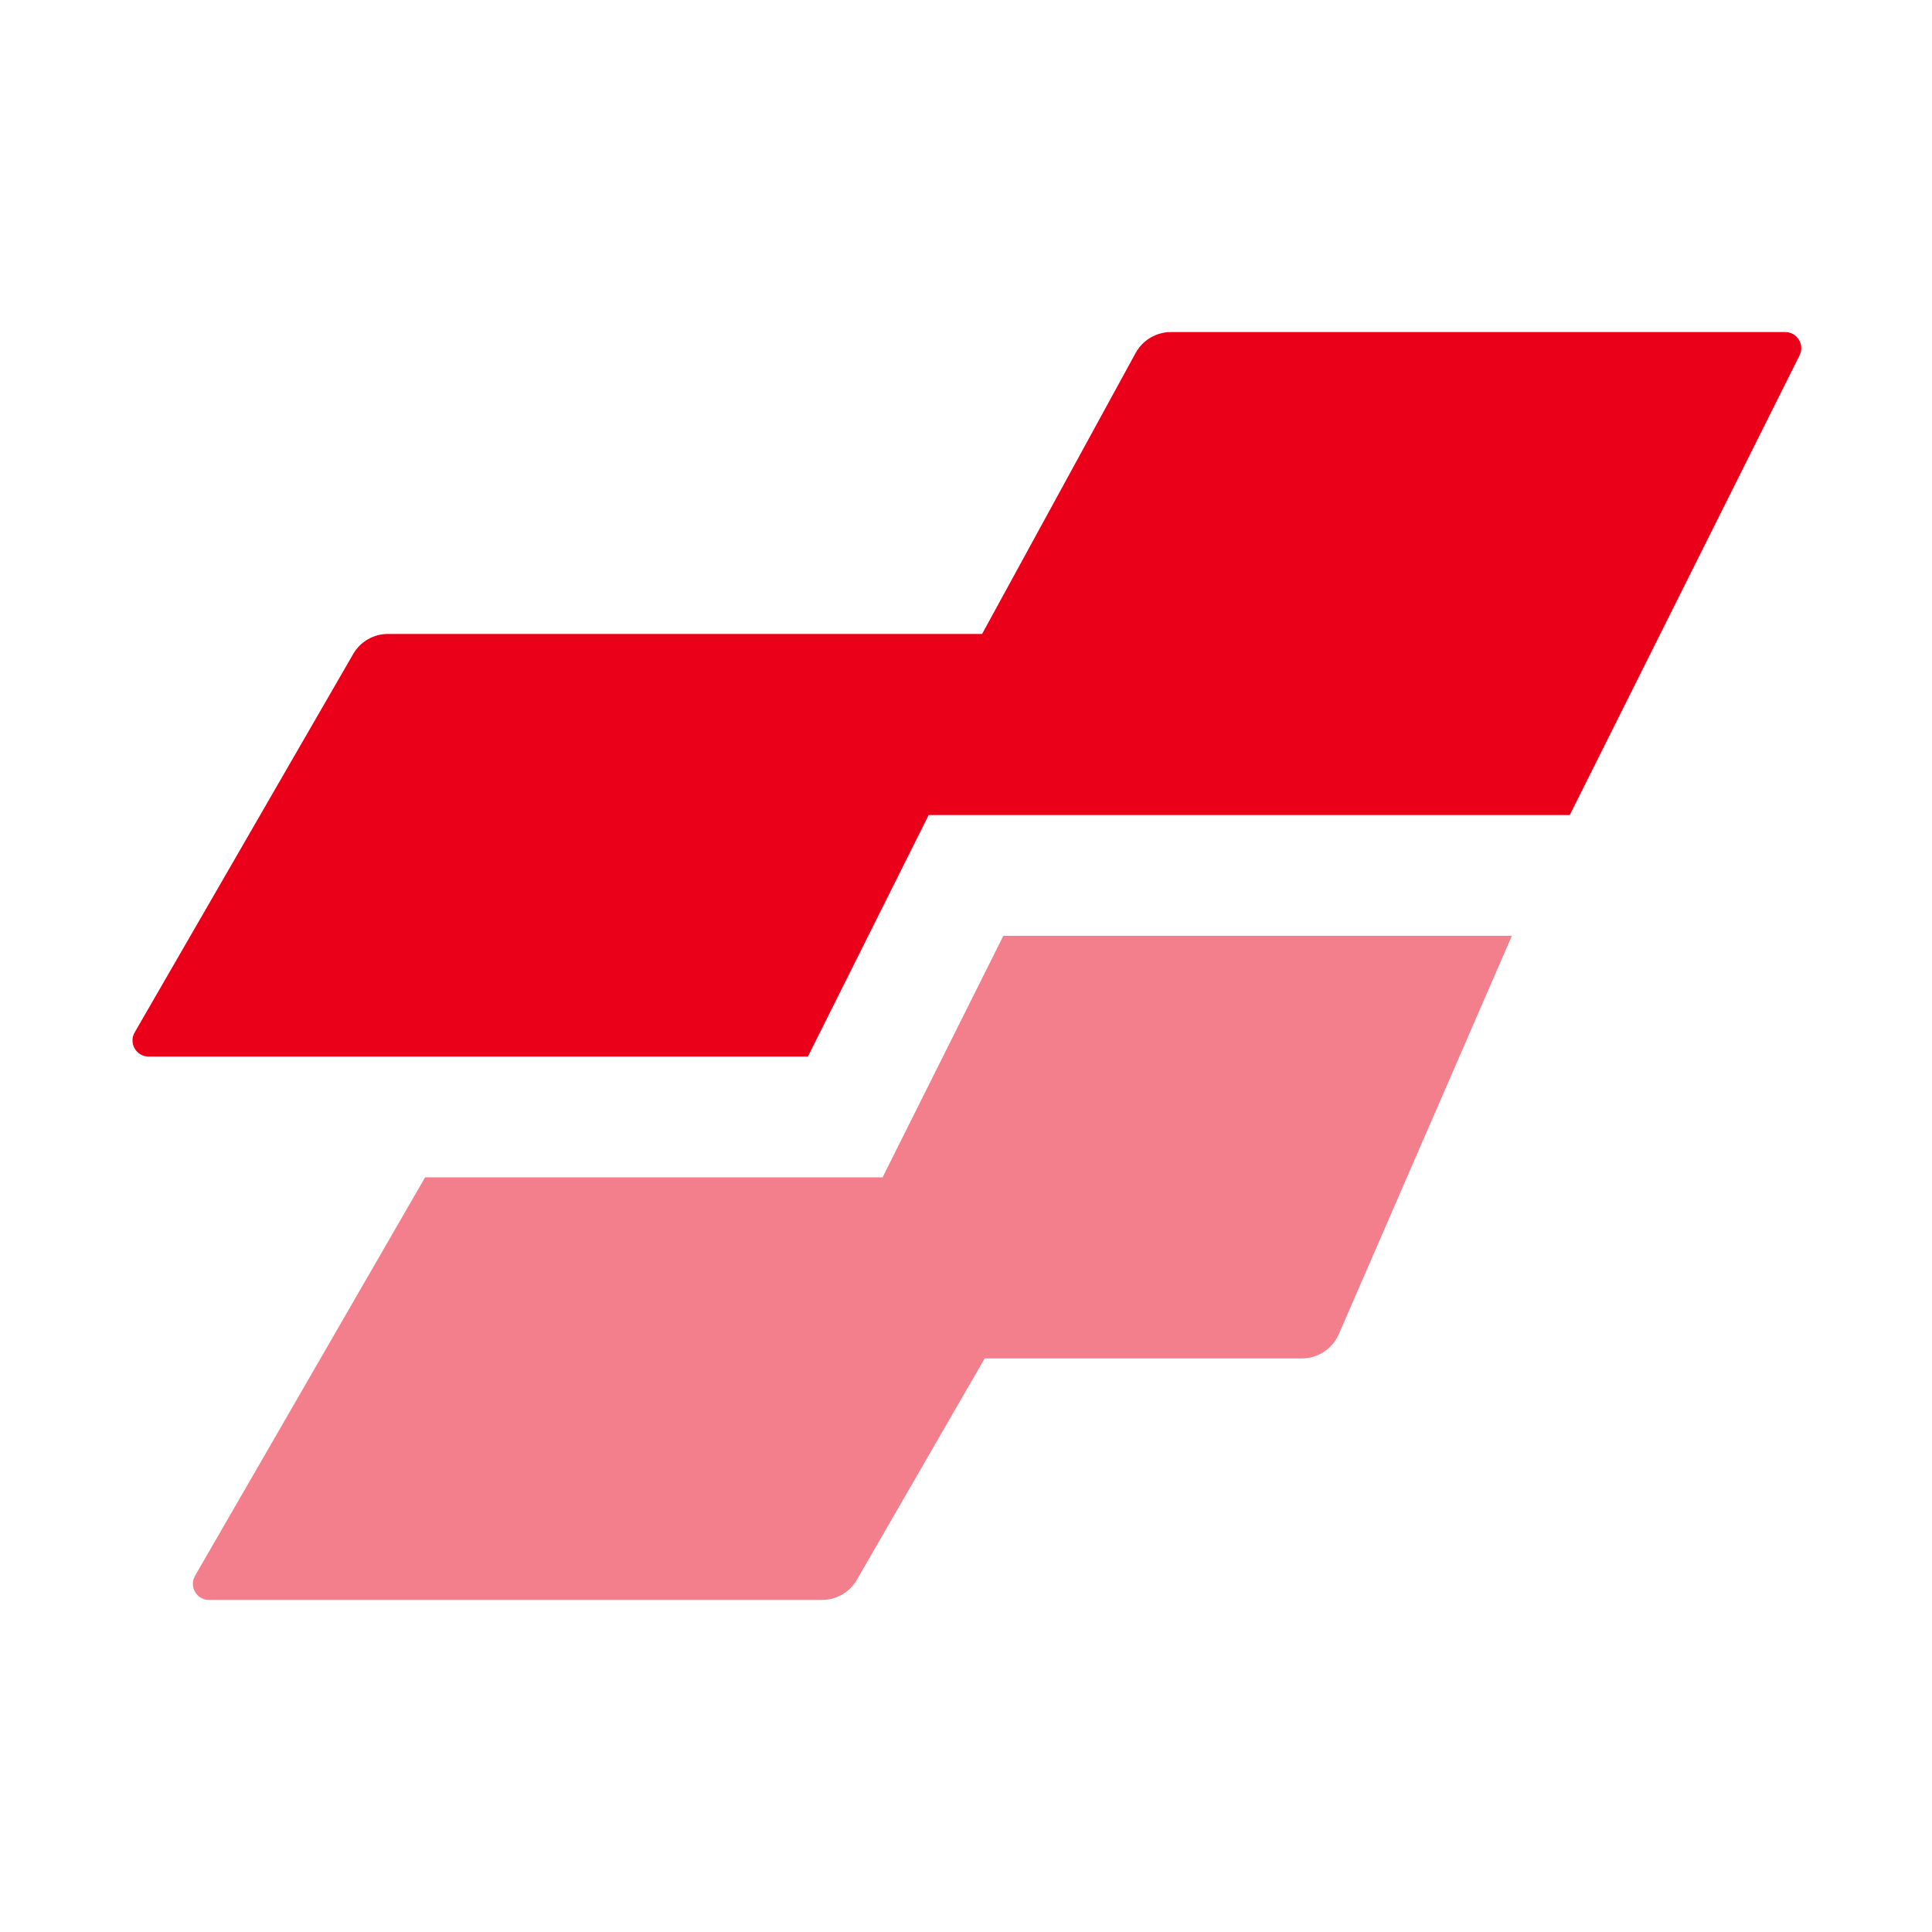 <svg width="24" height="24" viewBox="0 0 24 24" fill="none" xmlns="http://www.w3.org/2000/svg">
<path d="M10.964 14.625H5.281L2.423 19.575C2.346 19.708 2.442 19.875 2.596 19.875H10.211C10.39 19.875 10.555 19.78 10.644 19.625L12.232 16.875H16.172C16.371 16.875 16.551 16.757 16.631 16.574L18.781 11.625H12.464L10.964 14.625Z" fill="#F47F8C"/>
<path d="M10.036 13.125L11.536 10.125H19.5L22.355 4.414C22.421 4.281 22.325 4.125 22.176 4.125H14.546C14.363 4.125 14.195 4.225 14.107 4.385L12.2 7.875H4.82C4.641 7.875 4.476 7.97 4.387 8.125L1.673 12.825C1.596 12.958 1.692 13.125 1.846 13.125H10.036Z" fill="#EB001A"/>
</svg>
